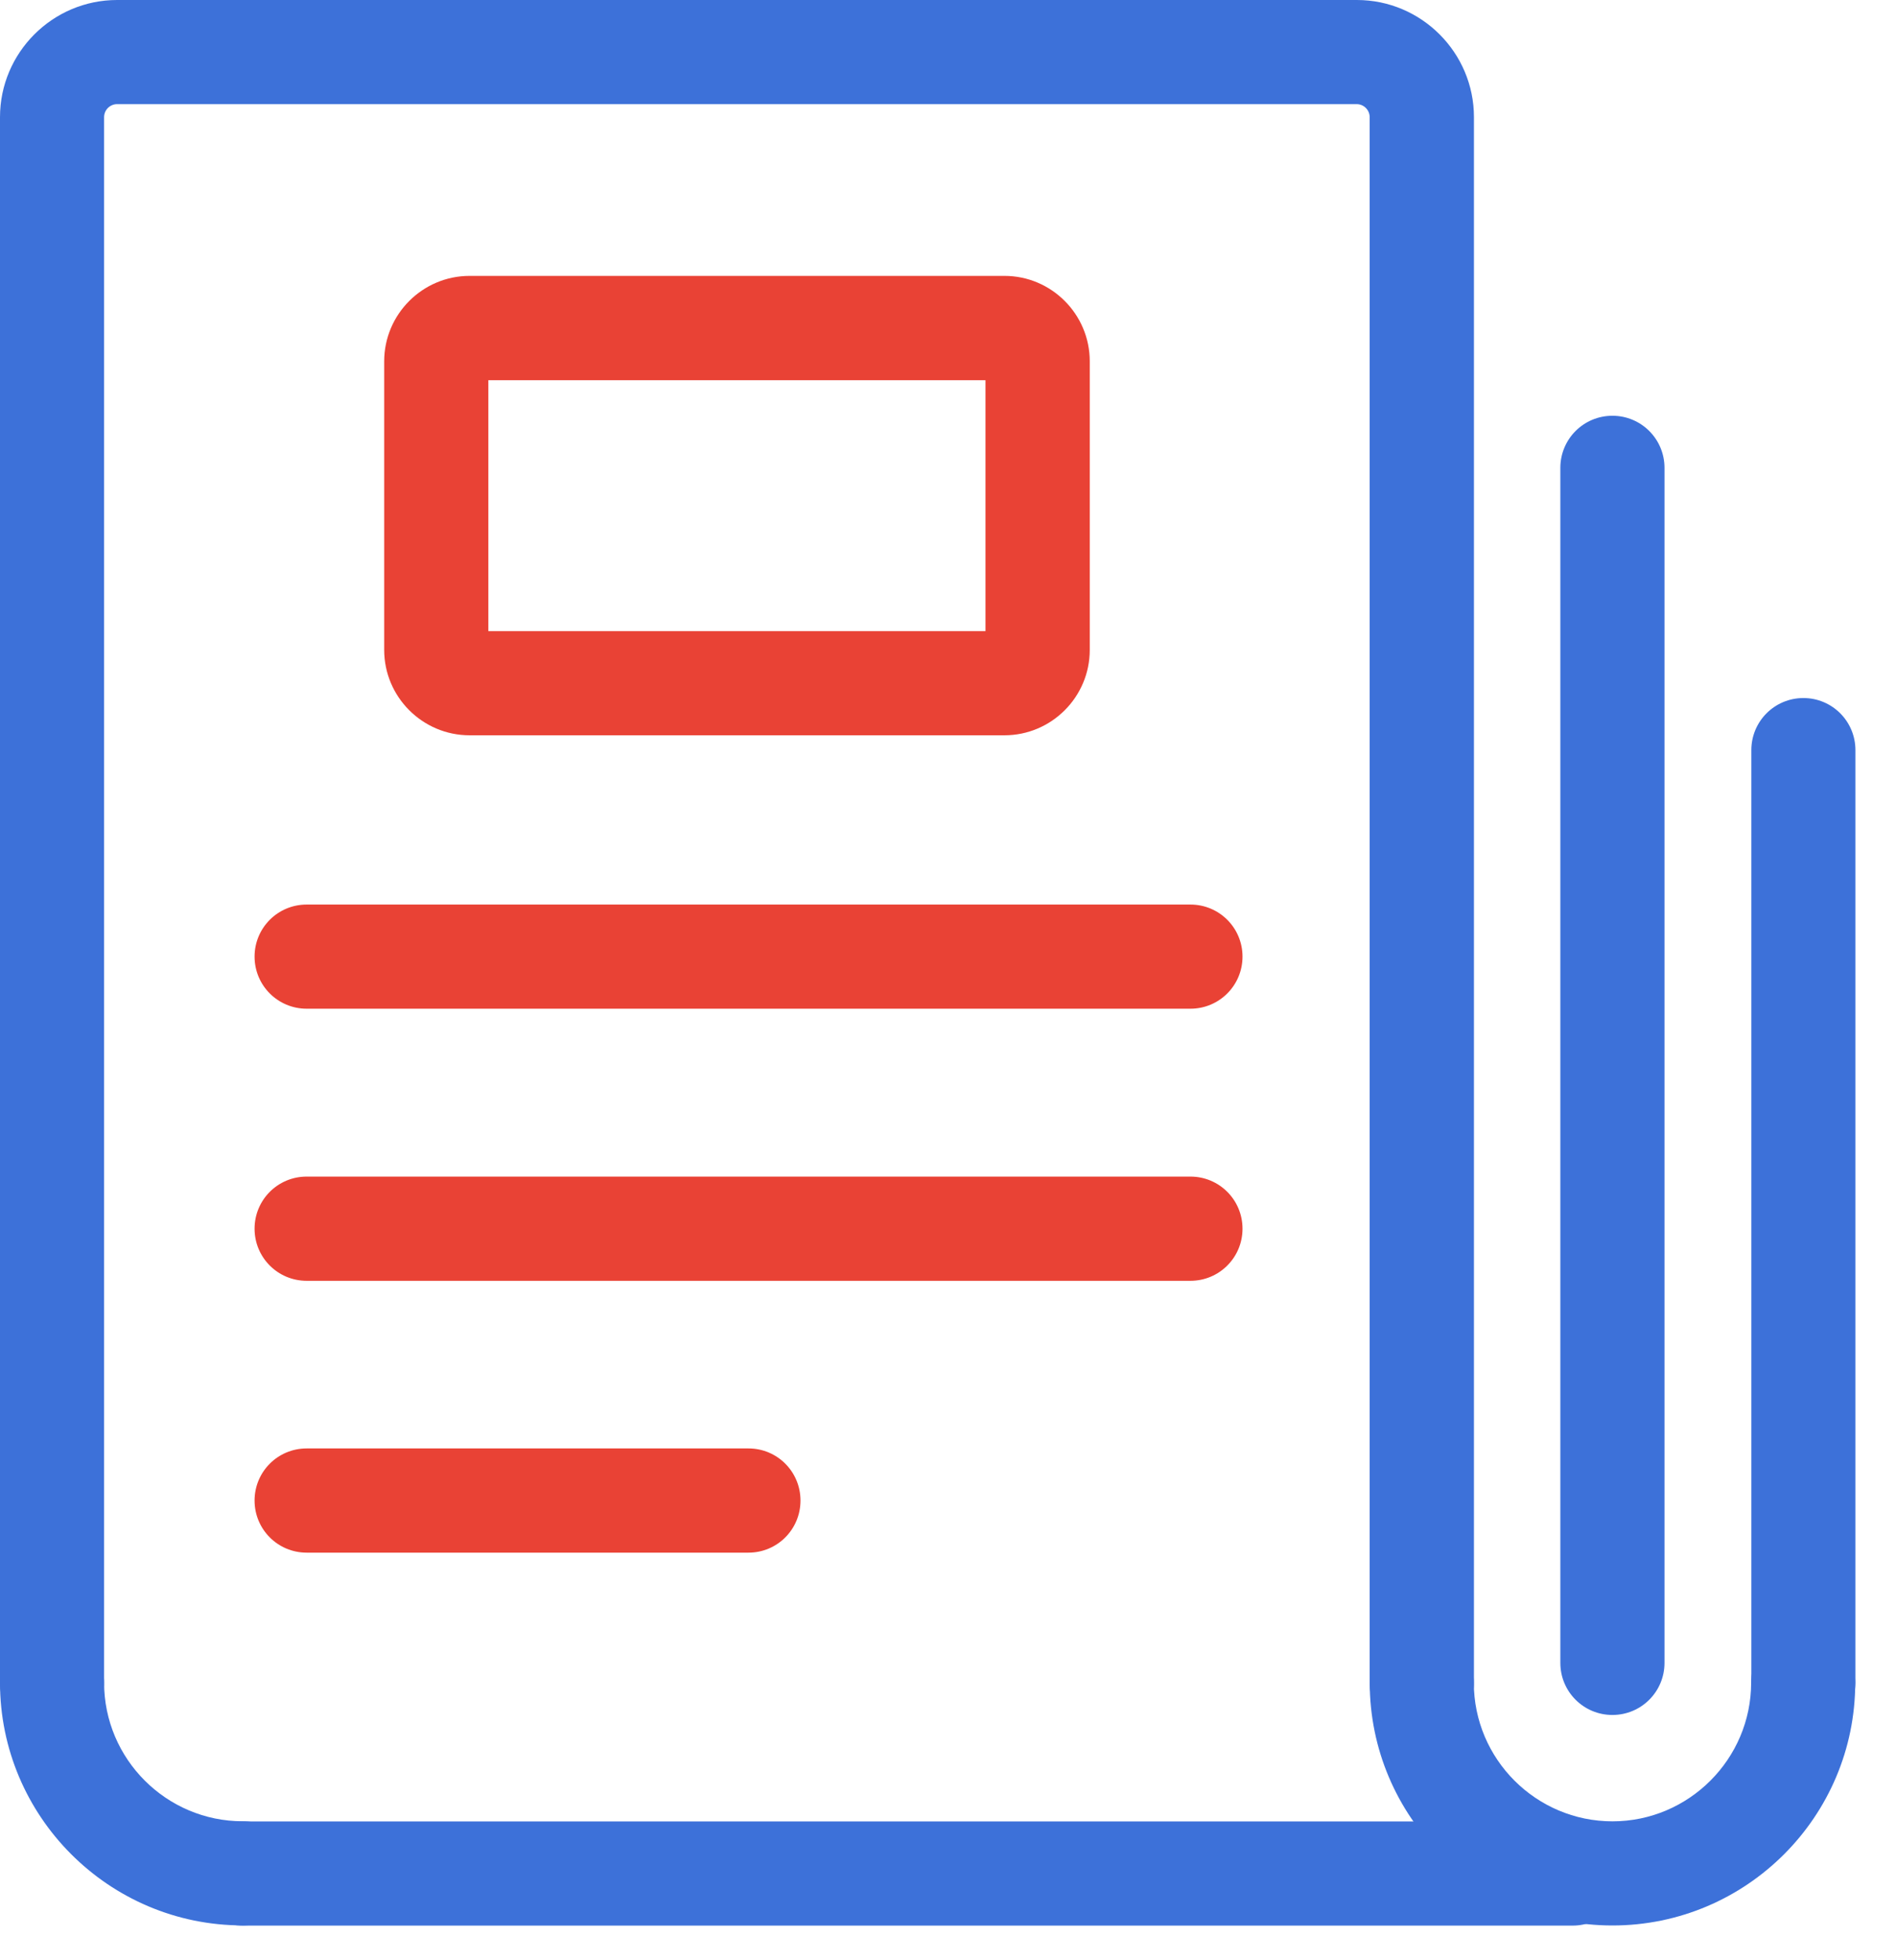 <svg width="30" height="31" viewBox="0 0 30 31" fill="none" xmlns="http://www.w3.org/2000/svg">
<g clip-path="url(#clip0_0_1874)">
<path d="M22.496 27.433C22.04 27.433 21.672 27.064 21.672 26.609V1.853C21.672 1.741 21.581 1.647 21.466 1.647H1.853C1.741 1.647 1.647 1.738 1.647 1.853V26.609C1.647 27.064 1.28 27.433 0.824 27.433C0.368 27.433 0 27.064 0 26.609V1.853C0 0.832 0.832 0 1.853 0H21.469C22.49 0 23.322 0.832 23.322 1.853V26.609C23.322 27.064 22.954 27.433 22.498 27.433H22.496Z" fill="#3D71D9"/>
<path d="M28.535 27.434C28.079 27.434 27.711 27.066 27.711 26.61V11.863C27.711 11.407 28.079 11.039 28.535 11.039C28.99 11.039 29.358 11.407 29.358 11.863V26.61C29.358 27.066 28.99 27.434 28.535 27.434Z" fill="#3D71D9"/>
<path d="M25.514 30.45C23.394 30.45 21.673 28.726 21.673 26.609C21.673 26.153 22.041 25.785 22.497 25.785C22.952 25.785 23.32 26.153 23.32 26.609C23.32 27.82 24.306 28.803 25.514 28.803C26.722 28.803 27.708 27.817 27.708 26.609C27.708 26.153 28.076 25.785 28.532 25.785C28.987 25.785 29.355 26.153 29.355 26.609C29.355 28.729 27.631 30.45 25.514 30.45Z" fill="#3D71D9"/>
<path d="M3.841 30.449C1.722 30.449 0 28.725 0 26.608C0 26.152 0.368 25.784 0.824 25.784C1.28 25.784 1.647 26.152 1.647 26.608C1.647 27.819 2.633 28.802 3.841 28.802C4.297 28.802 4.665 29.17 4.665 29.625C4.665 30.081 4.297 30.449 3.841 30.449Z" fill="#3D71D9"/>
<path d="M24.884 30.452H3.84C3.385 30.452 3.017 30.084 3.017 29.628C3.017 29.173 3.385 28.805 3.84 28.805H24.884C25.339 28.805 25.707 29.173 25.707 29.628C25.707 30.084 25.339 30.452 24.884 30.452Z" fill="#3D71D9"/>
<path d="M15.89 11.628H7.43C6.686 11.628 6.079 11.022 6.079 10.278V5.714C6.079 4.97 6.686 4.363 7.43 4.363H15.893C16.637 4.363 17.243 4.97 17.243 5.714V10.278C17.243 11.022 16.637 11.628 15.893 11.628H15.89ZM7.727 9.981H15.593V6.013H7.727V9.981Z" fill="#E94235"/>
<path d="M18.836 15.952H4.852C4.396 15.952 4.028 15.584 4.028 15.128C4.028 14.673 4.396 14.305 4.852 14.305H18.836C19.292 14.305 19.66 14.673 19.66 15.128C19.66 15.584 19.292 15.952 18.836 15.952Z" fill="#E94235"/>
<path d="M11.845 24.554H4.852C4.396 24.554 4.028 24.186 4.028 23.73C4.028 23.274 4.396 22.906 4.852 22.906H11.843C12.299 22.906 12.666 23.274 12.666 23.73C12.666 24.186 12.299 24.554 11.843 24.554H11.845Z" fill="#E94235"/>
<path d="M18.836 20.255H4.852C4.396 20.255 4.028 19.887 4.028 19.431C4.028 18.975 4.396 18.607 4.852 18.607H18.836C19.292 18.607 19.66 18.975 19.66 19.431C19.66 19.887 19.292 20.255 18.836 20.255Z" fill="#E94235"/>
<path d="M25.513 27.121C25.057 27.121 24.689 26.753 24.689 26.298V7.399C24.689 6.943 25.057 6.575 25.513 6.575C25.969 6.575 26.337 6.943 26.337 7.399V26.298C26.337 26.753 25.969 27.121 25.513 27.121Z" fill="#3D71D9"/>
</g>
<defs>
<clipPath id="clip0_0_1874">
<rect width="29.357" height="30.45" fill="white"/>
</clipPath>
</defs>
</svg>
